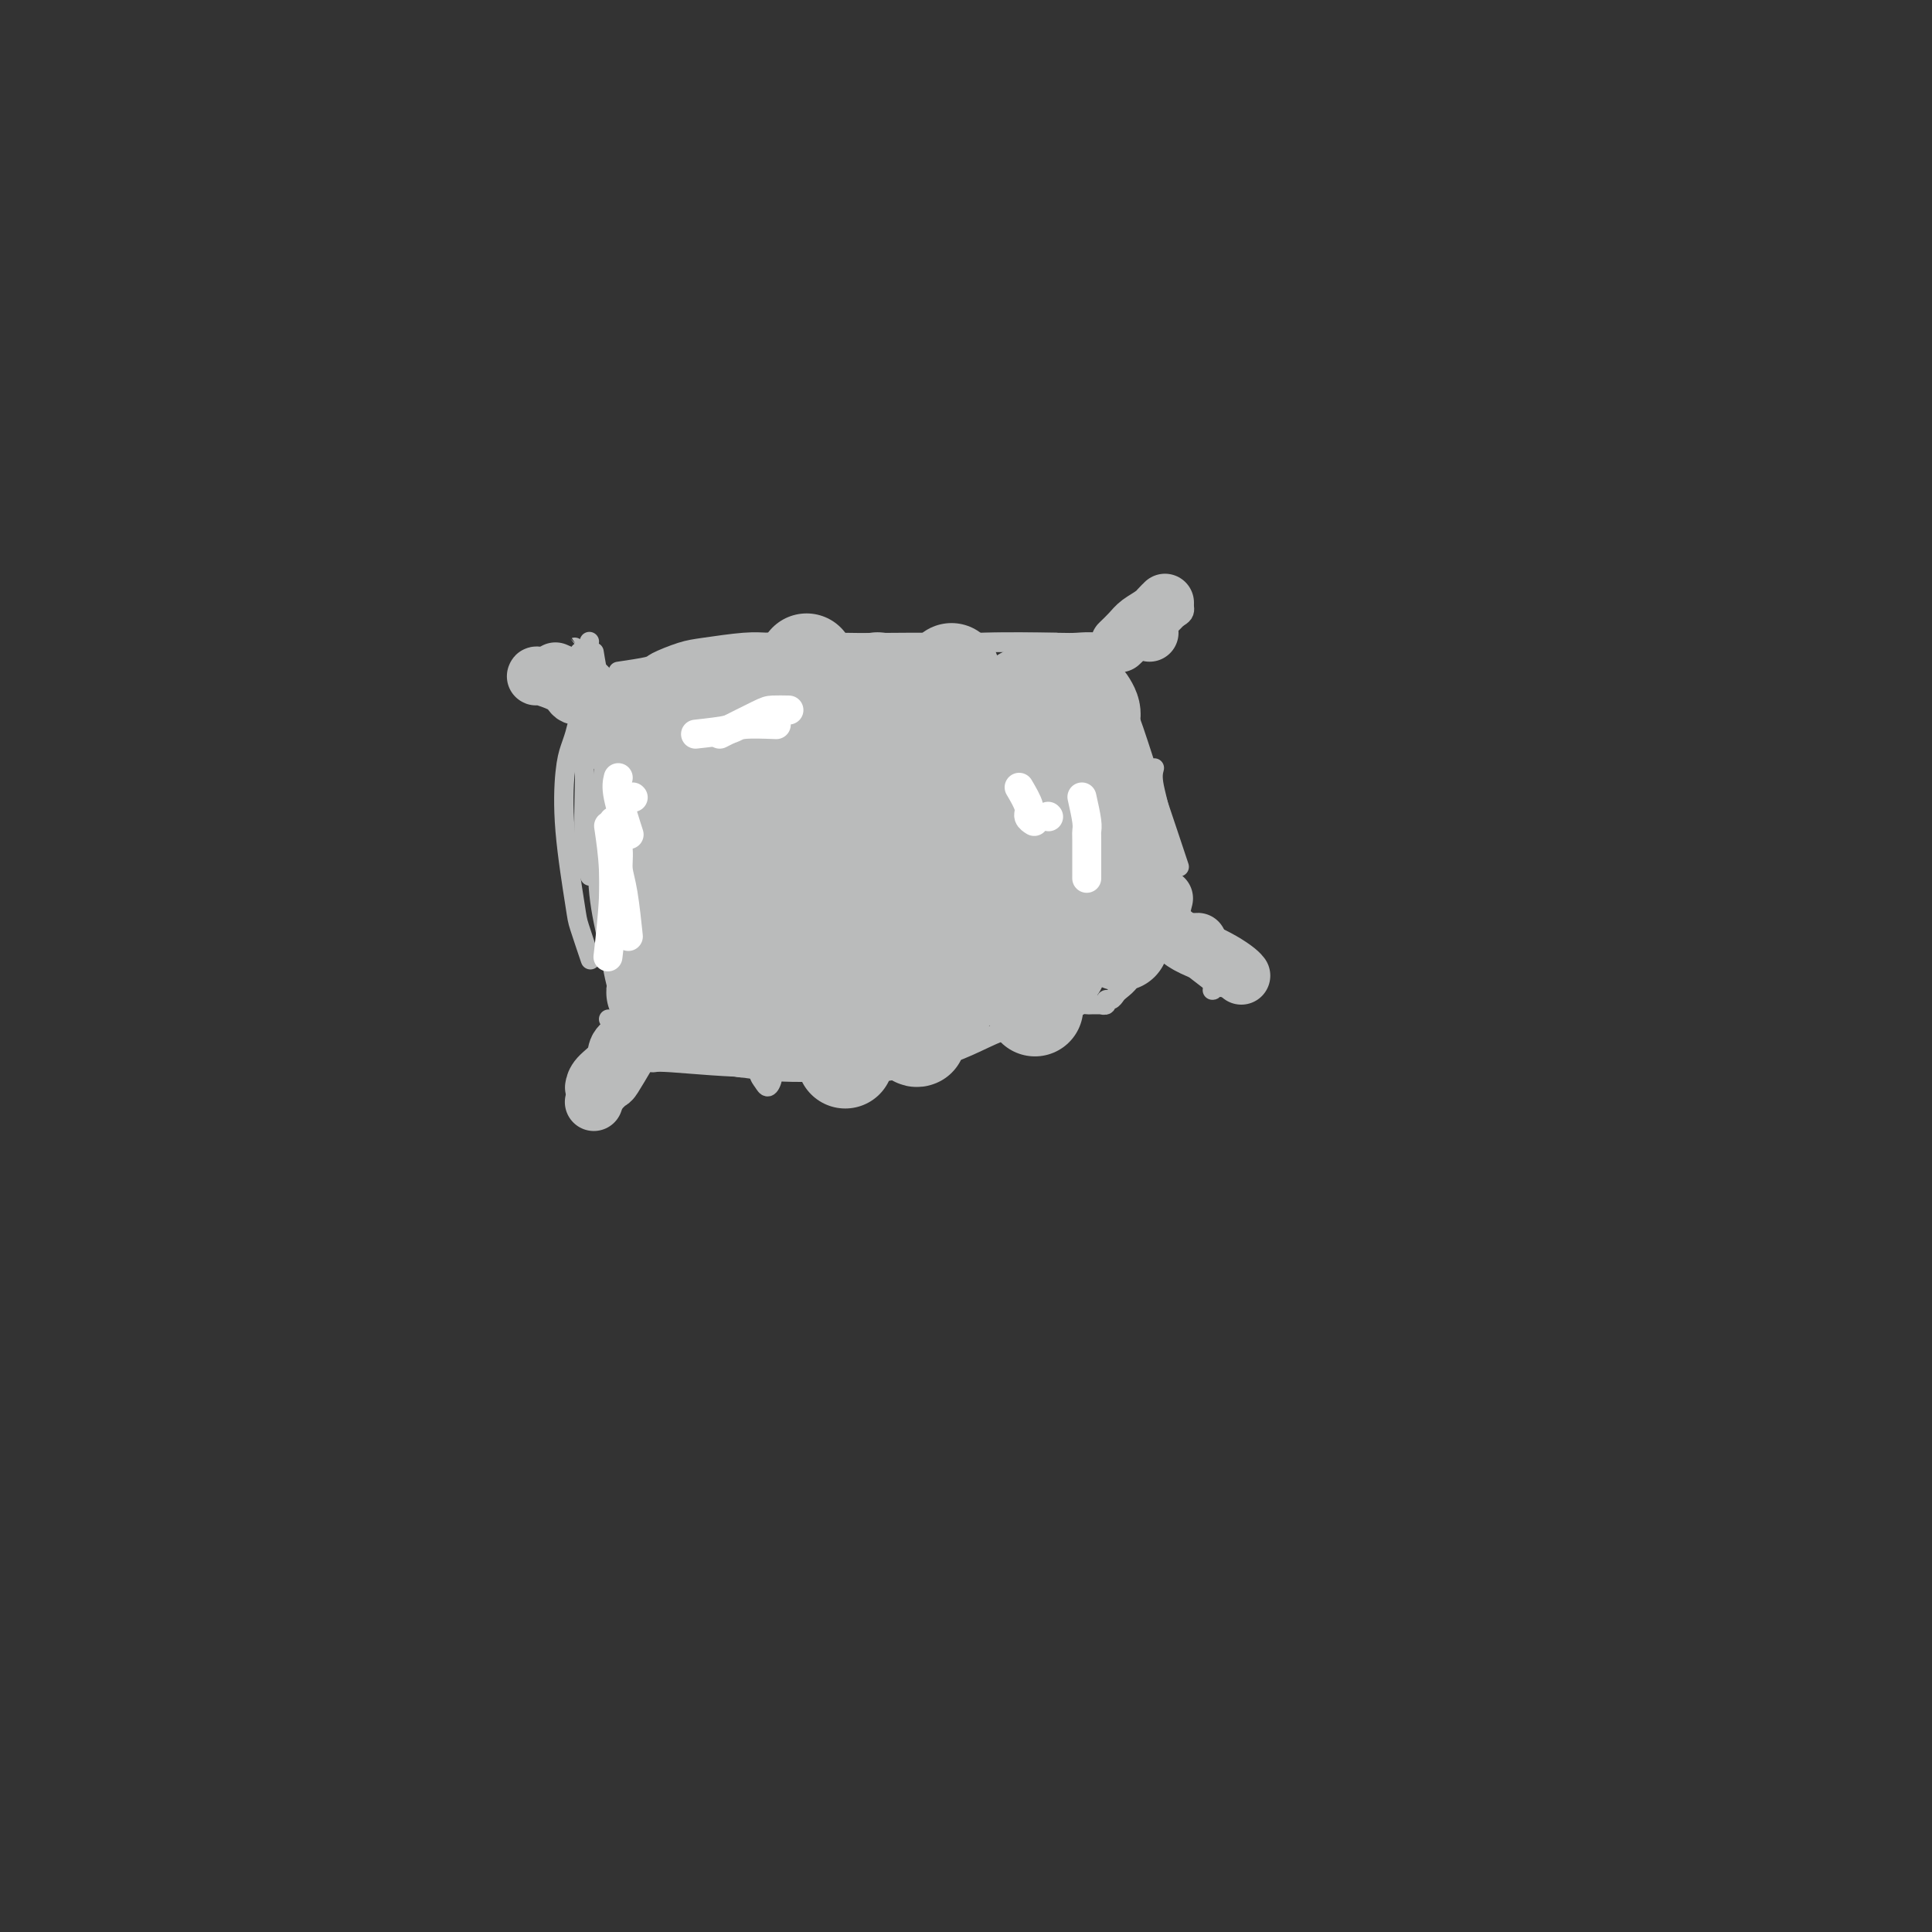 <svg viewBox='0 0 400 400' version='1.1' xmlns='http://www.w3.org/2000/svg' xmlns:xlink='http://www.w3.org/1999/xlink'><rect x="0" y="0" width="400" height="400" fill="#333333" stroke="none"/><g fill='none' stroke='#BABBBB' stroke-width='4' stroke-linecap='round' stroke-linejoin='round'><path d='M123,135c0.302,1.877 0.603,3.755 1,5c0.397,1.245 0.889,1.858 1,2c0.111,0.142 -0.158,-0.188 0,0c0.158,0.188 0.743,0.895 1,1c0.257,0.105 0.186,-0.391 0,-1c-0.186,-0.609 -0.485,-1.331 -1,-2c-0.515,-0.669 -1.245,-1.286 -2,-2c-0.755,-0.714 -1.535,-1.523 -2,-2c-0.465,-0.477 -0.615,-0.620 -1,-1c-0.385,-0.380 -1.004,-0.998 -1,-1c0.004,-0.002 0.633,0.613 1,1c0.367,0.387 0.474,0.546 1,1c0.526,0.454 1.473,1.201 2,2c0.527,0.799 0.635,1.648 1,2c0.365,0.352 0.988,0.206 1,0c0.012,-0.206 -0.585,-0.472 -1,-1c-0.415,-0.528 -0.647,-1.317 -1,-2c-0.353,-0.683 -0.826,-1.261 -1,-2c-0.174,-0.739 -0.050,-1.640 0,-2c0.050,-0.360 0.025,-0.180 0,0'/><path d='M128,139c2.435,-0.364 4.871,-0.728 6,-1c1.129,-0.272 0.952,-0.451 2,-1c1.048,-0.549 3.322,-1.468 5,-2c1.678,-0.532 2.762,-0.679 5,-1c2.238,-0.321 5.631,-0.818 8,-1c2.369,-0.182 3.715,-0.049 5,0c1.285,0.049 2.510,0.014 3,0c0.490,-0.014 0.245,-0.007 0,0'/><path d='M134,139c1.157,-0.872 2.314,-1.744 3,-2c0.686,-0.256 0.902,0.103 1,0c0.098,-0.103 0.078,-0.669 2,-1c1.922,-0.331 5.785,-0.429 9,-1c3.215,-0.571 5.781,-1.617 10,-2c4.219,-0.383 10.092,-0.103 15,0c4.908,0.103 8.850,0.027 14,0c5.150,-0.027 11.507,-0.007 15,0c3.493,0.007 4.122,0.002 5,0c0.878,-0.002 2.006,-0.001 4,0c1.994,0.001 4.856,0.000 6,0c1.144,-0.000 0.572,-0.000 0,0'/><path d='M140,139c1.701,0.059 3.403,0.118 4,0c0.597,-0.118 0.090,-0.414 3,-1c2.910,-0.586 9.238,-1.464 15,-2c5.762,-0.536 10.960,-0.732 16,-1c5.040,-0.268 9.923,-0.609 14,-1c4.077,-0.391 7.349,-0.833 12,-1c4.651,-0.167 10.683,-0.059 14,0c3.317,0.059 3.920,0.067 5,0c1.080,-0.067 2.637,-0.210 4,0c1.363,0.210 2.532,0.774 3,1c0.468,0.226 0.234,0.113 0,0'/><path d='M122,152c-0.421,1.780 -0.841,3.560 -1,5c-0.159,1.440 -0.056,2.541 0,3c0.056,0.459 0.067,0.278 0,3c-0.067,2.722 -0.210,8.348 0,12c0.210,3.652 0.774,5.329 1,6c0.226,0.671 0.113,0.335 0,0'/><path d='M120,148c-0.336,1.436 -0.671,2.871 -1,4c-0.329,1.129 -0.650,1.950 -1,3c-0.350,1.050 -0.727,2.328 -1,5c-0.273,2.672 -0.440,6.738 0,12c0.440,5.262 1.489,11.720 2,15c0.511,3.280 0.484,3.383 1,5c0.516,1.617 1.576,4.748 2,6c0.424,1.252 0.212,0.626 0,0'/><path d='M130,219c2.124,0.465 4.249,0.930 5,1c0.751,0.070 0.129,-0.255 4,0c3.871,0.255 12.233,1.089 18,1c5.767,-0.089 8.937,-1.101 13,-2c4.063,-0.899 9.018,-1.685 11,-2c1.982,-0.315 0.991,-0.157 0,0'/><path d='M126,211c1.952,1.824 3.904,3.649 6,5c2.096,1.351 4.335,2.229 8,3c3.665,0.771 8.756,1.435 13,2c4.244,0.565 7.643,1.030 13,1c5.357,-0.030 12.673,-0.554 17,-1c4.327,-0.446 5.665,-0.812 8,-2c2.335,-1.188 5.667,-3.196 7,-4c1.333,-0.804 0.666,-0.402 0,0'/><path d='M148,220c2.082,0.422 4.163,0.844 5,1c0.837,0.156 0.429,0.046 1,0c0.571,-0.046 2.122,-0.026 3,0c0.878,0.026 1.084,0.060 2,0c0.916,-0.060 2.544,-0.214 4,0c1.456,0.214 2.742,0.796 4,1c1.258,0.204 2.490,0.029 5,0c2.510,-0.029 6.299,0.088 9,0c2.701,-0.088 4.315,-0.380 6,-1c1.685,-0.620 3.443,-1.566 5,-2c1.557,-0.434 2.915,-0.354 5,-1c2.085,-0.646 4.897,-2.019 7,-3c2.103,-0.981 3.498,-1.572 5,-2c1.502,-0.428 3.113,-0.693 4,-1c0.887,-0.307 1.050,-0.657 2,-1c0.950,-0.343 2.687,-0.680 4,-1c1.313,-0.320 2.202,-0.621 3,-1c0.798,-0.379 1.505,-0.834 2,-1c0.495,-0.166 0.778,-0.043 1,0c0.222,0.043 0.384,0.008 1,0c0.616,-0.008 1.684,0.013 2,0c0.316,-0.013 -0.122,-0.059 0,0c0.122,0.059 0.805,0.224 1,0c0.195,-0.224 -0.099,-0.836 0,-1c0.099,-0.164 0.590,0.119 1,0c0.410,-0.119 0.739,-0.640 1,-1c0.261,-0.360 0.455,-0.558 1,-1c0.545,-0.442 1.441,-1.126 2,-2c0.559,-0.874 0.779,-1.937 1,-3'/><path d='M235,200c1.533,-3.244 1.867,-7.356 2,-9c0.133,-1.644 0.067,-0.822 0,0'/><path d='M225,146c0.964,1.393 1.929,2.786 3,4c1.071,1.214 2.250,2.250 4,5c1.750,2.750 4.071,7.214 5,9c0.929,1.786 0.464,0.893 0,0'/><path d='M230,141c0.712,1.517 1.424,3.034 2,4c0.576,0.966 1.016,1.380 2,4c0.984,2.620 2.511,7.444 4,12c1.489,4.556 2.939,8.842 4,12c1.061,3.158 1.732,5.188 2,6c0.268,0.812 0.134,0.406 0,0'/><path d='M239,159c-0.229,0.866 -0.457,1.732 0,4c0.457,2.268 1.600,5.939 2,10c0.400,4.061 0.056,8.511 0,12c-0.056,3.489 0.177,6.016 0,8c-0.177,1.984 -0.765,3.424 -1,4c-0.235,0.576 -0.118,0.288 0,0'/><path d='M235,130c2.372,-1.143 4.743,-2.286 6,-3c1.257,-0.714 1.399,-0.999 2,-1c0.601,-0.001 1.662,0.280 2,0c0.338,-0.280 -0.046,-1.123 0,-1c0.046,0.123 0.523,1.211 0,2c-0.523,0.789 -2.047,1.281 -3,2c-0.953,0.719 -1.334,1.667 -2,2c-0.666,0.333 -1.618,0.050 -2,0c-0.382,-0.050 -0.195,0.131 0,0c0.195,-0.131 0.399,-0.574 1,-1c0.601,-0.426 1.600,-0.836 2,-1c0.400,-0.164 0.200,-0.082 0,0'/><path d='M241,193c2.055,0.635 4.110,1.270 5,2c0.890,0.730 0.614,1.554 1,2c0.386,0.446 1.434,0.513 2,1c0.566,0.487 0.650,1.395 1,2c0.350,0.605 0.967,0.906 1,1c0.033,0.094 -0.517,-0.018 -1,0c-0.483,0.018 -0.897,0.165 -1,0c-0.103,-0.165 0.106,-0.642 0,-1c-0.106,-0.358 -0.528,-0.597 -1,-1c-0.472,-0.403 -0.995,-0.970 -1,-1c-0.005,-0.030 0.506,0.475 1,1c0.494,0.525 0.969,1.069 1,1c0.031,-0.069 -0.384,-0.750 0,0c0.384,0.750 1.565,2.933 2,4c0.435,1.067 0.124,1.019 0,1c-0.124,-0.019 -0.062,-0.010 0,0'/><path d='M128,219c-0.845,1.711 -1.690,3.422 -2,4c-0.310,0.578 -0.084,0.023 0,0c0.084,-0.023 0.026,0.485 0,1c-0.026,0.515 -0.018,1.036 0,1c0.018,-0.036 0.048,-0.631 0,-1c-0.048,-0.369 -0.174,-0.513 0,-1c0.174,-0.487 0.649,-1.318 1,-2c0.351,-0.682 0.579,-1.215 1,-2c0.421,-0.785 1.034,-1.822 1,-2c-0.034,-0.178 -0.717,0.502 -1,1c-0.283,0.498 -0.167,0.813 0,1c0.167,0.187 0.385,0.246 0,1c-0.385,0.754 -1.373,2.203 -2,3c-0.627,0.797 -0.893,0.942 -1,1c-0.107,0.058 -0.053,0.029 0,0'/><path d='M128,163c0.002,2.463 0.004,4.926 0,9c-0.004,4.074 -0.015,9.757 0,13c0.015,3.243 0.056,4.044 0,5c-0.056,0.956 -0.207,2.065 0,3c0.207,0.935 0.774,1.696 1,2c0.226,0.304 0.113,0.152 0,0'/><path d='M143,166c0.000,0.000 0.100,0.100 0.1,0.1'/><path d='M145,154c0.022,3.794 0.045,7.589 0,10c-0.045,2.411 -0.156,3.440 0,7c0.156,3.560 0.581,9.651 1,14c0.419,4.349 0.834,6.957 1,8c0.166,1.043 0.083,0.522 0,0'/><path d='M137,152c-0.378,4.101 -0.756,8.203 -1,13c-0.244,4.797 -0.353,10.291 0,15c0.353,4.709 1.167,8.633 2,13c0.833,4.367 1.686,9.176 2,12c0.314,2.824 0.090,3.664 0,4c-0.090,0.336 -0.045,0.168 0,0'/><path d='M136,159c0.004,1.217 0.009,2.433 0,4c-0.009,1.567 -0.030,3.483 0,5c0.030,1.517 0.111,2.633 0,6c-0.111,3.367 -0.415,8.983 0,15c0.415,6.017 1.547,12.433 2,15c0.453,2.567 0.226,1.283 0,0'/><path d='M137,153c-0.335,1.293 -0.671,2.586 -1,4c-0.329,1.414 -0.652,2.948 -1,4c-0.348,1.052 -0.722,1.622 -1,7c-0.278,5.378 -0.459,15.563 0,23c0.459,7.437 1.560,12.125 2,14c0.440,1.875 0.220,0.938 0,0'/><path d='M136,150c-0.635,2.027 -1.270,4.054 -2,7c-0.730,2.946 -1.557,6.810 -2,13c-0.443,6.190 -0.504,14.705 0,21c0.504,6.295 1.573,10.370 2,12c0.427,1.630 0.214,0.815 0,0'/><path d='M134,152c-0.770,1.289 -1.541,2.577 -2,3c-0.459,0.423 -0.608,-0.021 -1,5c-0.392,5.021 -1.029,15.506 -1,22c0.029,6.494 0.722,8.998 1,10c0.278,1.002 0.139,0.501 0,0'/><path d='M132,147c-0.786,4.583 -1.571,9.167 -2,14c-0.429,4.833 -0.500,9.917 0,16c0.500,6.083 1.571,13.167 2,16c0.429,2.833 0.214,1.417 0,0'/><path d='M129,153c-0.842,1.645 -1.683,3.289 -2,5c-0.317,1.711 -0.109,3.488 0,5c0.109,1.512 0.120,2.759 0,6c-0.120,3.241 -0.372,8.476 0,14c0.372,5.524 1.368,11.336 2,15c0.632,3.664 0.901,5.179 1,6c0.099,0.821 0.028,0.949 0,1c-0.028,0.051 -0.014,0.026 0,0'/><path d='M127,150c-0.872,1.968 -1.744,3.936 -2,5c-0.256,1.064 0.105,1.224 0,4c-0.105,2.776 -0.676,8.170 -1,13c-0.324,4.830 -0.402,9.098 0,13c0.402,3.902 1.283,7.438 2,11c0.717,3.562 1.270,7.151 2,9c0.730,1.849 1.637,1.957 2,2c0.363,0.043 0.181,0.022 0,0'/><path d='M128,154c-0.746,2.274 -1.492,4.548 -2,6c-0.508,1.452 -0.777,2.082 -1,5c-0.223,2.918 -0.400,8.122 0,13c0.400,4.878 1.377,9.429 2,14c0.623,4.571 0.892,9.163 1,11c0.108,1.837 0.054,0.918 0,0'/><path d='M130,150c-1.289,0.294 -2.578,0.588 -3,3c-0.422,2.412 0.024,6.941 0,12c-0.024,5.059 -0.517,10.648 0,17c0.517,6.352 2.046,13.465 3,18c0.954,4.535 1.334,6.490 2,8c0.666,1.510 1.619,2.574 2,3c0.381,0.426 0.191,0.213 0,0'/><path d='M130,146c-1.303,1.815 -2.606,3.631 -3,4c-0.394,0.369 0.121,-0.708 0,4c-0.121,4.708 -0.879,15.201 -1,22c-0.121,6.799 0.395,9.902 1,14c0.605,4.098 1.297,9.189 2,13c0.703,3.811 1.415,6.341 2,8c0.585,1.659 1.042,2.447 2,3c0.958,0.553 2.417,0.872 3,1c0.583,0.128 0.292,0.064 0,0'/><path d='M134,152c-0.859,2.569 -1.718,5.139 -2,7c-0.282,1.861 0.012,3.015 0,7c-0.012,3.985 -0.332,10.803 0,16c0.332,5.197 1.316,8.775 2,12c0.684,3.225 1.069,6.099 2,9c0.931,2.901 2.409,5.829 3,7c0.591,1.171 0.296,0.586 0,0'/><path d='M141,155c-0.843,1.971 -1.687,3.942 -2,6c-0.313,2.058 -0.096,4.202 0,6c0.096,1.798 0.072,3.249 0,7c-0.072,3.751 -0.190,9.801 0,15c0.190,5.199 0.690,9.548 1,13c0.310,3.452 0.430,6.006 1,8c0.570,1.994 1.592,3.427 2,4c0.408,0.573 0.204,0.287 0,0'/><path d='M140,148c-0.404,2.159 -0.809,4.319 -1,6c-0.191,1.681 -0.169,2.884 0,7c0.169,4.116 0.483,11.145 1,17c0.517,5.855 1.235,10.536 2,15c0.765,4.464 1.576,8.712 2,13c0.424,4.288 0.460,8.616 1,11c0.540,2.384 1.583,2.824 2,3c0.417,0.176 0.209,0.088 0,0'/><path d='M143,152c-0.010,1.237 -0.021,2.474 0,4c0.021,1.526 0.072,3.342 0,5c-0.072,1.658 -0.269,3.160 0,7c0.269,3.840 1.004,10.019 2,17c0.996,6.981 2.254,14.766 3,19c0.746,4.234 0.981,4.919 1,6c0.019,1.081 -0.179,2.560 0,3c0.179,0.440 0.736,-0.159 1,0c0.264,0.159 0.236,1.075 0,-2c-0.236,-3.075 -0.680,-10.142 -1,-16c-0.320,-5.858 -0.517,-10.507 -1,-15c-0.483,-4.493 -1.254,-8.830 -2,-13c-0.746,-4.170 -1.469,-8.174 -2,-12c-0.531,-3.826 -0.871,-7.476 -1,-9c-0.129,-1.524 -0.048,-0.924 0,-1c0.048,-0.076 0.065,-0.829 0,1c-0.065,1.829 -0.210,6.240 0,11c0.210,4.760 0.774,9.867 2,17c1.226,7.133 3.113,16.290 4,22c0.887,5.710 0.774,7.974 1,10c0.226,2.026 0.792,3.815 1,5c0.208,1.185 0.060,1.767 0,2c-0.060,0.233 -0.030,0.116 0,0'/><path d='M146,150c-0.435,-2.408 -0.871,-4.816 -1,-6c-0.129,-1.184 0.048,-1.143 0,-1c-0.048,0.143 -0.322,0.389 0,5c0.322,4.611 1.238,13.586 2,20c0.762,6.414 1.370,10.267 2,15c0.630,4.733 1.283,10.345 2,15c0.717,4.655 1.499,8.354 2,11c0.501,2.646 0.721,4.239 1,5c0.279,0.761 0.616,0.688 1,1c0.384,0.312 0.814,1.007 1,0c0.186,-1.007 0.127,-3.715 0,-7c-0.127,-3.285 -0.321,-7.146 -1,-14c-0.679,-6.854 -1.842,-16.700 -3,-24c-1.158,-7.300 -2.311,-12.054 -3,-16c-0.689,-3.946 -0.915,-7.083 -1,-9c-0.085,-1.917 -0.031,-2.613 0,-3c0.031,-0.387 0.037,-0.466 0,-1c-0.037,-0.534 -0.119,-1.522 0,2c0.119,3.522 0.437,11.556 1,18c0.563,6.444 1.369,11.298 2,16c0.631,4.702 1.086,9.251 2,16c0.914,6.749 2.287,15.699 3,21c0.713,5.301 0.767,6.953 1,8c0.233,1.047 0.646,1.490 1,2c0.354,0.510 0.649,1.088 1,1c0.351,-0.088 0.757,-0.841 1,-2c0.243,-1.159 0.323,-2.723 0,-8c-0.323,-5.277 -1.048,-14.267 -2,-21c-0.952,-6.733 -2.129,-11.209 -3,-16c-0.871,-4.791 -1.435,-9.895 -2,-15'/><path d='M153,163c-1.382,-13.205 -1.835,-15.217 -2,-17c-0.165,-1.783 -0.040,-3.336 0,-4c0.040,-0.664 -0.005,-0.440 0,0c0.005,0.440 0.061,1.097 0,2c-0.061,0.903 -0.237,2.052 0,5c0.237,2.948 0.888,7.696 2,16c1.112,8.304 2.684,20.163 4,28c1.316,7.837 2.377,11.651 3,15c0.623,3.349 0.808,6.234 1,8c0.192,1.766 0.392,2.412 1,3c0.608,0.588 1.622,1.116 2,1c0.378,-0.116 0.118,-0.877 0,-3c-0.118,-2.123 -0.093,-5.610 0,-10c0.093,-4.390 0.256,-9.684 0,-14c-0.256,-4.316 -0.930,-7.654 -2,-15c-1.070,-7.346 -2.535,-18.700 -3,-25c-0.465,-6.300 0.071,-7.544 0,-9c-0.071,-1.456 -0.750,-3.122 -1,-4c-0.250,-0.878 -0.071,-0.969 0,-1c0.071,-0.031 0.034,-0.002 0,1c-0.034,1.002 -0.067,2.978 0,7c0.067,4.022 0.232,10.091 1,16c0.768,5.909 2.140,11.658 3,17c0.860,5.342 1.210,10.277 2,16c0.790,5.723 2.020,12.233 3,17c0.980,4.767 1.708,7.791 2,9c0.292,1.209 0.146,0.605 0,0'/></g>
<g fill='none' stroke='#BABBBB' stroke-width='20' stroke-linecap='round' stroke-linejoin='round'><path d='M167,137c0.022,2.180 0.044,4.360 0,6c-0.044,1.640 -0.156,2.742 0,7c0.156,4.258 0.578,11.674 1,18c0.422,6.326 0.845,11.562 2,19c1.155,7.438 3.042,17.080 4,23c0.958,5.920 0.988,8.120 1,9c0.012,0.880 0.006,0.440 0,0'/><path d='M164,140c-0.989,7.748 -1.978,15.496 -2,22c-0.022,6.504 0.922,11.764 2,17c1.078,5.236 2.290,10.448 3,15c0.710,4.552 0.917,8.443 1,10c0.083,1.557 0.041,0.778 0,0'/><path d='M159,148c-0.054,3.060 -0.107,6.119 0,10c0.107,3.881 0.375,8.583 1,14c0.625,5.417 1.607,11.548 2,14c0.393,2.452 0.196,1.226 0,0'/><path d='M164,144c0.663,8.300 1.327,16.600 2,23c0.673,6.400 1.356,10.901 2,14c0.644,3.099 1.250,4.796 2,7c0.750,2.204 1.643,4.915 2,6c0.357,1.085 0.179,0.542 0,0'/><path d='M172,144c0.280,2.672 0.560,5.344 1,8c0.440,2.656 1.038,5.296 1,7c-0.038,1.704 -0.714,2.471 0,8c0.714,5.529 2.818,15.821 4,22c1.182,6.179 1.440,8.244 2,11c0.560,2.756 1.420,6.204 2,8c0.580,1.796 0.880,1.942 1,2c0.120,0.058 0.060,0.029 0,0'/><path d='M178,150c-0.431,-2.228 -0.862,-4.455 -1,-6c-0.138,-1.545 0.018,-2.406 0,-2c-0.018,0.406 -0.209,2.080 0,6c0.209,3.920 0.819,10.088 2,16c1.181,5.912 2.933,11.570 4,17c1.067,5.430 1.449,10.632 2,15c0.551,4.368 1.271,7.903 2,11c0.729,3.097 1.465,5.757 2,7c0.535,1.243 0.867,1.069 1,1c0.133,-0.069 0.066,-0.035 0,0'/><path d='M183,143c-0.504,1.750 -1.008,3.500 -1,5c0.008,1.500 0.528,2.750 1,6c0.472,3.250 0.897,8.501 2,15c1.103,6.499 2.883,14.247 4,19c1.117,4.753 1.570,6.510 2,9c0.430,2.490 0.837,5.711 1,7c0.163,1.289 0.081,0.644 0,0'/><path d='M189,147c-0.021,1.933 -0.042,3.866 0,6c0.042,2.134 0.148,4.467 0,6c-0.148,1.533 -0.551,2.264 0,7c0.551,4.736 2.055,13.476 3,19c0.945,5.524 1.331,7.834 2,10c0.669,2.166 1.620,4.190 2,5c0.380,0.810 0.190,0.405 0,0'/><path d='M193,148c0.024,3.347 0.049,6.693 1,13c0.951,6.307 2.829,15.574 4,21c1.171,5.426 1.634,7.009 2,9c0.366,1.991 0.634,4.389 1,6c0.366,1.611 0.829,2.434 1,3c0.171,0.566 0.049,0.876 0,1c-0.049,0.124 -0.024,0.062 0,0'/><path d='M197,139c0.493,2.645 0.986,5.290 1,7c0.014,1.710 -0.453,2.484 0,6c0.453,3.516 1.824,9.773 3,15c1.176,5.227 2.158,9.426 3,13c0.842,3.574 1.545,6.525 2,9c0.455,2.475 0.661,4.474 1,6c0.339,1.526 0.811,2.579 1,3c0.189,0.421 0.094,0.211 0,0'/><path d='M204,146c0.065,1.604 0.130,3.209 0,6c-0.130,2.791 -0.455,6.770 0,11c0.455,4.230 1.689,8.711 3,15c1.311,6.289 2.699,14.385 4,20c1.301,5.615 2.515,8.747 3,10c0.485,1.253 0.243,0.626 0,0'/><path d='M211,153c0.327,2.808 0.655,5.616 1,8c0.345,2.384 0.709,4.345 1,6c0.291,1.655 0.509,3.004 1,6c0.491,2.996 1.255,7.638 2,12c0.745,4.362 1.470,8.444 2,11c0.530,2.556 0.866,3.588 1,4c0.134,0.412 0.067,0.206 0,0'/><path d='M216,153c0.467,2.716 0.934,5.432 1,7c0.066,1.568 -0.270,1.986 0,6c0.270,4.014 1.144,11.622 2,16c0.856,4.378 1.692,5.525 2,7c0.308,1.475 0.088,3.279 0,4c-0.088,0.721 -0.044,0.361 0,0'/><path d='M223,148c0.024,1.768 0.049,3.537 0,5c-0.049,1.463 -0.171,2.621 0,6c0.171,3.379 0.633,8.978 1,13c0.367,4.022 0.637,6.468 1,10c0.363,3.532 0.818,8.152 1,10c0.182,1.848 0.091,0.924 0,0'/><path d='M228,163c0.033,1.925 0.065,3.850 0,5c-0.065,1.150 -0.228,1.523 0,4c0.228,2.477 0.846,7.056 1,10c0.154,2.944 -0.154,4.253 0,6c0.154,1.747 0.772,3.932 1,5c0.228,1.068 0.065,1.019 0,1c-0.065,-0.019 -0.033,-0.010 0,0'/><path d='M232,175c0.000,2.942 0.000,5.884 0,8c0.000,2.116 0.000,3.407 0,5c0.000,1.593 0.000,3.489 0,5c-0.000,1.511 -0.000,2.638 0,2c0.000,-0.638 0.000,-3.039 0,-4c-0.000,-0.961 0.000,-0.480 0,0'/><path d='M224,154c-1.299,-1.755 -2.598,-3.510 -3,-4c-0.402,-0.490 0.091,0.287 0,0c-0.091,-0.287 -0.768,-1.636 -1,-2c-0.232,-0.364 -0.020,0.257 0,0c0.020,-0.257 -0.150,-1.392 0,-2c0.150,-0.608 0.622,-0.689 1,-1c0.378,-0.311 0.661,-0.851 1,-1c0.339,-0.149 0.734,0.093 1,0c0.266,-0.093 0.405,-0.522 1,0c0.595,0.522 1.648,1.996 2,3c0.352,1.004 0.003,1.537 0,2c-0.003,0.463 0.339,0.856 0,1c-0.339,0.144 -1.361,0.039 -2,0c-0.639,-0.039 -0.897,-0.011 -1,0c-0.103,0.011 -0.052,0.006 0,0'/><path d='M218,145c0.830,1.041 1.659,2.083 2,3c0.341,0.917 0.193,1.710 0,2c-0.193,0.290 -0.430,0.079 -1,0c-0.570,-0.079 -1.473,-0.024 -2,0c-0.527,0.024 -0.679,0.018 -1,0c-0.321,-0.018 -0.810,-0.046 -1,0c-0.190,0.046 -0.079,0.167 0,0c0.079,-0.167 0.127,-0.623 0,-1c-0.127,-0.377 -0.427,-0.675 0,-1c0.427,-0.325 1.582,-0.676 2,-1c0.418,-0.324 0.098,-0.622 0,-1c-0.098,-0.378 0.025,-0.837 0,-1c-0.025,-0.163 -0.200,-0.029 -1,0c-0.800,0.029 -2.227,-0.047 -3,0c-0.773,0.047 -0.891,0.218 -1,0c-0.109,-0.218 -0.207,-0.826 0,-1c0.207,-0.174 0.721,0.087 1,0c0.279,-0.087 0.323,-0.520 1,-1c0.677,-0.480 1.985,-1.005 3,-1c1.015,0.005 1.735,0.540 2,1c0.265,0.460 0.076,0.846 0,1c-0.076,0.154 -0.038,0.077 0,0'/><path d='M214,178c-0.423,2.759 -0.846,5.518 -1,7c-0.154,1.482 -0.039,1.687 0,2c0.039,0.313 0.003,0.732 0,1c-0.003,0.268 0.027,0.383 0,1c-0.027,0.617 -0.112,1.734 0,2c0.112,0.266 0.422,-0.321 0,0c-0.422,0.321 -1.575,1.548 -2,2c-0.425,0.452 -0.121,0.129 0,0c0.121,-0.129 0.061,-0.065 0,0'/><path d='M209,196c-2.359,1.903 -4.719,3.805 -6,5c-1.281,1.195 -1.484,1.682 -2,2c-0.516,0.318 -1.347,0.466 -2,1c-0.653,0.534 -1.130,1.453 -2,2c-0.870,0.547 -2.134,0.721 -3,1c-0.866,0.279 -1.334,0.663 -2,1c-0.666,0.337 -1.529,0.626 -2,1c-0.471,0.374 -0.550,0.832 -1,1c-0.450,0.168 -1.273,0.045 -2,0c-0.727,-0.045 -1.360,-0.013 -2,0c-0.640,0.013 -1.287,0.007 -2,0c-0.713,-0.007 -1.491,-0.016 -2,0c-0.509,0.016 -0.750,0.057 -1,0c-0.250,-0.057 -0.508,-0.211 -1,0c-0.492,0.211 -1.217,0.789 -2,1c-0.783,0.211 -1.623,0.057 -2,0c-0.377,-0.057 -0.290,-0.015 -1,0c-0.710,0.015 -2.217,0.004 -3,0c-0.783,-0.004 -0.844,0.000 -1,0c-0.156,-0.000 -0.408,-0.004 -1,0c-0.592,0.004 -1.523,0.015 -2,0c-0.477,-0.015 -0.499,-0.057 -1,0c-0.501,0.057 -1.482,0.211 -2,0c-0.518,-0.211 -0.572,-0.789 -1,-1c-0.428,-0.211 -1.228,-0.057 -2,0c-0.772,0.057 -1.516,0.015 -2,0c-0.484,-0.015 -0.710,-0.004 -1,0c-0.290,0.004 -0.645,0.002 -1,0'/><path d='M157,210c-5.051,-0.001 -2.677,-0.004 -2,0c0.677,0.004 -0.343,0.015 -1,0c-0.657,-0.015 -0.949,-0.057 -1,0c-0.051,0.057 0.141,0.211 0,0c-0.141,-0.211 -0.615,-0.789 -1,-1c-0.385,-0.211 -0.682,-0.057 -1,0c-0.318,0.057 -0.659,0.015 -1,0c-0.341,-0.015 -0.684,-0.003 -1,0c-0.316,0.003 -0.605,-0.003 -1,0c-0.395,0.003 -0.894,0.015 -1,0c-0.106,-0.015 0.183,-0.056 0,0c-0.183,0.056 -0.836,0.211 -1,0c-0.164,-0.211 0.162,-0.788 0,-1c-0.162,-0.212 -0.813,-0.061 -1,0c-0.187,0.061 0.090,0.030 0,0c-0.090,-0.030 -0.549,-0.061 -1,0c-0.451,0.061 -0.895,0.212 -1,0c-0.105,-0.212 0.130,-0.789 0,-1c-0.130,-0.211 -0.626,-0.057 -1,0c-0.374,0.057 -0.626,0.016 -1,0c-0.374,-0.016 -0.871,-0.008 -1,0c-0.129,0.008 0.109,0.016 0,0c-0.109,-0.016 -0.564,-0.057 -1,0c-0.436,0.057 -0.852,0.211 -1,0c-0.148,-0.211 -0.029,-0.789 0,-1c0.029,-0.211 -0.031,-0.057 0,0c0.031,0.057 0.152,0.016 0,0c-0.152,-0.016 -0.576,-0.008 -1,0'/><path d='M137,206c-3.033,-0.776 -0.617,-0.717 0,-1c0.617,-0.283 -0.567,-0.910 -1,-1c-0.433,-0.090 -0.115,0.356 0,0c0.115,-0.356 0.027,-1.512 0,-2c-0.027,-0.488 0.007,-0.306 0,-1c-0.007,-0.694 -0.055,-2.264 0,-3c0.055,-0.736 0.212,-0.638 0,-1c-0.212,-0.362 -0.793,-1.182 -1,-2c-0.207,-0.818 -0.041,-1.633 0,-2c0.041,-0.367 -0.041,-0.286 0,-1c0.041,-0.714 0.207,-2.223 0,-3c-0.207,-0.777 -0.788,-0.823 -1,-1c-0.212,-0.177 -0.056,-0.485 0,-1c0.056,-0.515 0.011,-1.238 0,-2c-0.011,-0.762 0.011,-1.564 0,-2c-0.011,-0.436 -0.056,-0.504 0,-1c0.056,-0.496 0.211,-1.418 0,-2c-0.211,-0.582 -0.789,-0.823 -1,-1c-0.211,-0.177 -0.057,-0.289 0,-1c0.057,-0.711 0.015,-2.020 0,-3c-0.015,-0.980 -0.004,-1.630 0,-2c0.004,-0.370 0.001,-0.461 0,-1c-0.001,-0.539 -0.001,-1.525 0,-2c0.001,-0.475 0.004,-0.437 0,-1c-0.004,-0.563 -0.015,-1.727 0,-2c0.015,-0.273 0.057,0.344 0,0c-0.057,-0.344 -0.211,-1.650 0,-2c0.211,-0.350 0.789,0.257 1,0c0.211,-0.257 0.057,-1.377 0,-2c-0.057,-0.623 -0.016,-0.749 0,-1c0.016,-0.251 0.008,-0.625 0,-1'/><path d='M134,161c-0.469,-6.920 -0.141,-1.719 0,0c0.141,1.719 0.094,-0.045 0,-1c-0.094,-0.955 -0.237,-1.100 0,-1c0.237,0.100 0.852,0.447 1,0c0.148,-0.447 -0.172,-1.688 0,-2c0.172,-0.312 0.834,0.306 1,0c0.166,-0.306 -0.165,-1.536 0,-2c0.165,-0.464 0.828,-0.162 1,0c0.172,0.162 -0.145,0.183 0,0c0.145,-0.183 0.753,-0.571 1,-1c0.247,-0.429 0.134,-0.900 0,-1c-0.134,-0.100 -0.287,0.169 0,0c0.287,-0.169 1.015,-0.777 1,-1c-0.015,-0.223 -0.774,-0.060 -1,0c-0.226,0.060 0.080,0.016 0,0c-0.080,-0.016 -0.547,-0.004 -1,0c-0.453,0.004 -0.891,0.001 -1,0c-0.109,-0.001 0.112,-0.000 0,0c-0.112,0.000 -0.556,0.000 -1,0c-0.444,-0.000 -0.889,-0.000 -1,0c-0.111,0.000 0.111,0.000 0,0c-0.111,-0.000 -0.556,-0.000 -1,0c-0.444,0.000 -0.889,0.000 -1,0c-0.111,-0.000 0.111,-0.000 0,0c-0.111,0.000 -0.556,0.000 -1,0'/><path d='M131,152c-1.451,-0.013 -1.078,-0.044 -1,0c0.078,0.044 -0.137,0.163 0,0c0.137,-0.163 0.628,-0.607 1,-1c0.372,-0.393 0.627,-0.735 1,-1c0.373,-0.265 0.865,-0.453 2,-1c1.135,-0.547 2.913,-1.453 4,-2c1.087,-0.547 1.484,-0.735 2,-1c0.516,-0.265 1.150,-0.607 2,-1c0.850,-0.393 1.914,-0.836 3,-1c1.086,-0.164 2.192,-0.048 3,0c0.808,0.048 1.319,0.027 2,0c0.681,-0.027 1.534,-0.060 2,0c0.466,0.060 0.546,0.212 1,0c0.454,-0.212 1.281,-0.789 2,-1c0.719,-0.211 1.331,-0.057 2,0c0.669,0.057 1.394,0.015 2,0c0.606,-0.015 1.093,-0.003 2,0c0.907,0.003 2.234,-0.002 4,0c1.766,0.002 3.970,0.011 5,0c1.030,-0.011 0.887,-0.042 1,0c0.113,0.042 0.484,0.155 1,0c0.516,-0.155 1.177,-0.580 3,-1c1.823,-0.420 4.806,-0.834 6,-1c1.194,-0.166 0.597,-0.083 0,0'/></g>
<g fill='none' stroke='#BABBBB' stroke-width='12' stroke-linecap='round' stroke-linejoin='round'><path d='M238,131c-0.870,-0.388 -1.740,-0.775 -2,-1c-0.260,-0.225 0.091,-0.287 0,0c-0.091,0.287 -0.623,0.925 -1,1c-0.377,0.075 -0.597,-0.412 0,-1c0.597,-0.588 2.011,-1.276 3,-2c0.989,-0.724 1.551,-1.484 2,-2c0.449,-0.516 0.784,-0.788 1,-1c0.216,-0.212 0.313,-0.365 0,0c-0.313,0.365 -1.037,1.247 -2,2c-0.963,0.753 -2.165,1.377 -3,2c-0.835,0.623 -1.302,1.245 -2,2c-0.698,0.755 -1.628,1.644 -2,2c-0.372,0.356 -0.186,0.178 0,0'/><path d='M240,191c1.759,1.511 3.519,3.021 5,4c1.481,0.979 2.684,1.425 4,2c1.316,0.575 2.744,1.278 4,2c1.256,0.722 2.338,1.464 3,2c0.662,0.536 0.903,0.868 1,1c0.097,0.132 0.048,0.066 0,0'/><path d='M248,195c-0.556,-0.022 -1.111,-0.044 0,1c1.111,1.044 3.889,3.156 5,4c1.111,0.844 0.556,0.422 0,0'/><path d='M112,140c-0.430,-0.012 -0.860,-0.024 -1,0c-0.140,0.024 0.011,0.083 0,0c-0.011,-0.083 -0.185,-0.310 1,0c1.185,0.310 3.729,1.155 5,2c1.271,0.845 1.268,1.690 2,2c0.732,0.310 2.197,0.083 3,0c0.803,-0.083 0.944,-0.024 1,0c0.056,0.024 0.028,0.012 0,0'/><path d='M115,139c2.452,1.071 4.905,2.143 6,3c1.095,0.857 0.833,1.500 1,2c0.167,0.500 0.762,0.857 1,1c0.238,0.143 0.119,0.071 0,0'/><path d='M132,213c-0.904,0.351 -1.808,0.702 -2,1c-0.192,0.298 0.327,0.542 0,1c-0.327,0.458 -1.499,1.128 -2,2c-0.501,0.872 -0.330,1.945 -1,3c-0.670,1.055 -2.180,2.092 -3,3c-0.820,0.908 -0.948,1.688 -1,2c-0.052,0.312 -0.026,0.156 0,0'/><path d='M130,218c-1.207,2.045 -2.415,4.089 -3,5c-0.585,0.911 -0.549,0.687 -1,1c-0.451,0.313 -1.391,1.161 -2,2c-0.609,0.839 -0.888,1.668 -1,2c-0.112,0.332 -0.056,0.166 0,0'/><path d='M241,186c-0.417,1.667 -0.833,3.333 -1,4c-0.167,0.667 -0.083,0.333 0,0'/></g>
<g fill='none' stroke='#BABBBB' stroke-width='6' stroke-linecap='round' stroke-linejoin='round'><path d='M137,153c-0.400,1.467 -0.801,2.933 -1,4c-0.199,1.067 -0.197,1.733 0,5c0.197,3.267 0.589,9.133 1,14c0.411,4.867 0.841,8.733 1,12c0.159,3.267 0.045,5.933 0,7c-0.045,1.067 -0.023,0.533 0,0'/><path d='M136,159c0.030,4.036 0.060,8.071 0,13c-0.060,4.929 -0.208,10.750 0,15c0.208,4.250 0.774,6.929 1,8c0.226,1.071 0.113,0.536 0,0'/><path d='M140,160c0.060,2.994 0.119,5.988 0,7c-0.119,1.012 -0.417,0.042 0,6c0.417,5.958 1.548,18.845 2,24c0.452,5.155 0.226,2.577 0,0'/></g>
<g fill='none' stroke='#FFFFFF' stroke-width='6' stroke-linecap='round' stroke-linejoin='round'><path d='M126,171c0.423,2.860 0.845,5.719 1,9c0.155,3.281 0.041,6.982 0,9c-0.041,2.018 -0.011,2.351 0,3c0.011,0.649 0.003,1.614 0,2c-0.003,0.386 -0.002,0.193 0,0'/><path d='M127,171c-0.030,1.310 -0.060,2.619 0,5c0.060,2.381 0.208,5.833 0,10c-0.208,4.167 -0.774,9.048 -1,11c-0.226,1.952 -0.113,0.976 0,0'/><path d='M127,170c0.445,2.171 0.890,4.341 1,6c0.110,1.659 -0.115,2.805 0,4c0.115,1.195 0.569,2.437 1,5c0.431,2.563 0.837,6.447 1,8c0.163,1.553 0.081,0.777 0,0'/><path d='M128,161c-0.222,0.911 -0.444,1.822 0,4c0.444,2.178 1.556,5.622 2,7c0.444,1.378 0.222,0.689 0,0'/><path d='M131,165c0.000,0.000 0.100,0.100 0.1,0.1'/><path d='M149,152c3.131,-1.577 6.262,-3.155 8,-4c1.738,-0.845 2.083,-0.958 3,-1c0.917,-0.042 2.405,-0.012 3,0c0.595,0.012 0.298,0.006 0,0'/><path d='M144,152c2.798,-0.310 5.595,-0.619 7,-1c1.405,-0.381 1.417,-0.833 3,-1c1.583,-0.167 4.738,-0.048 6,0c1.262,0.048 0.631,0.024 0,0'/><path d='M211,163c0.875,1.494 1.750,2.988 2,4c0.250,1.012 -0.125,1.542 0,2c0.125,0.458 0.750,0.845 1,1c0.250,0.155 0.125,0.077 0,0'/><path d='M217,169c0.000,0.000 0.100,0.100 0.1,0.1'/><path d='M224,165c0.423,1.892 0.845,3.783 1,5c0.155,1.217 0.041,1.759 0,2c-0.041,0.241 -0.011,0.180 0,2c0.011,1.820 0.003,5.520 0,7c-0.003,1.480 -0.002,0.740 0,0'/></g>
</svg>